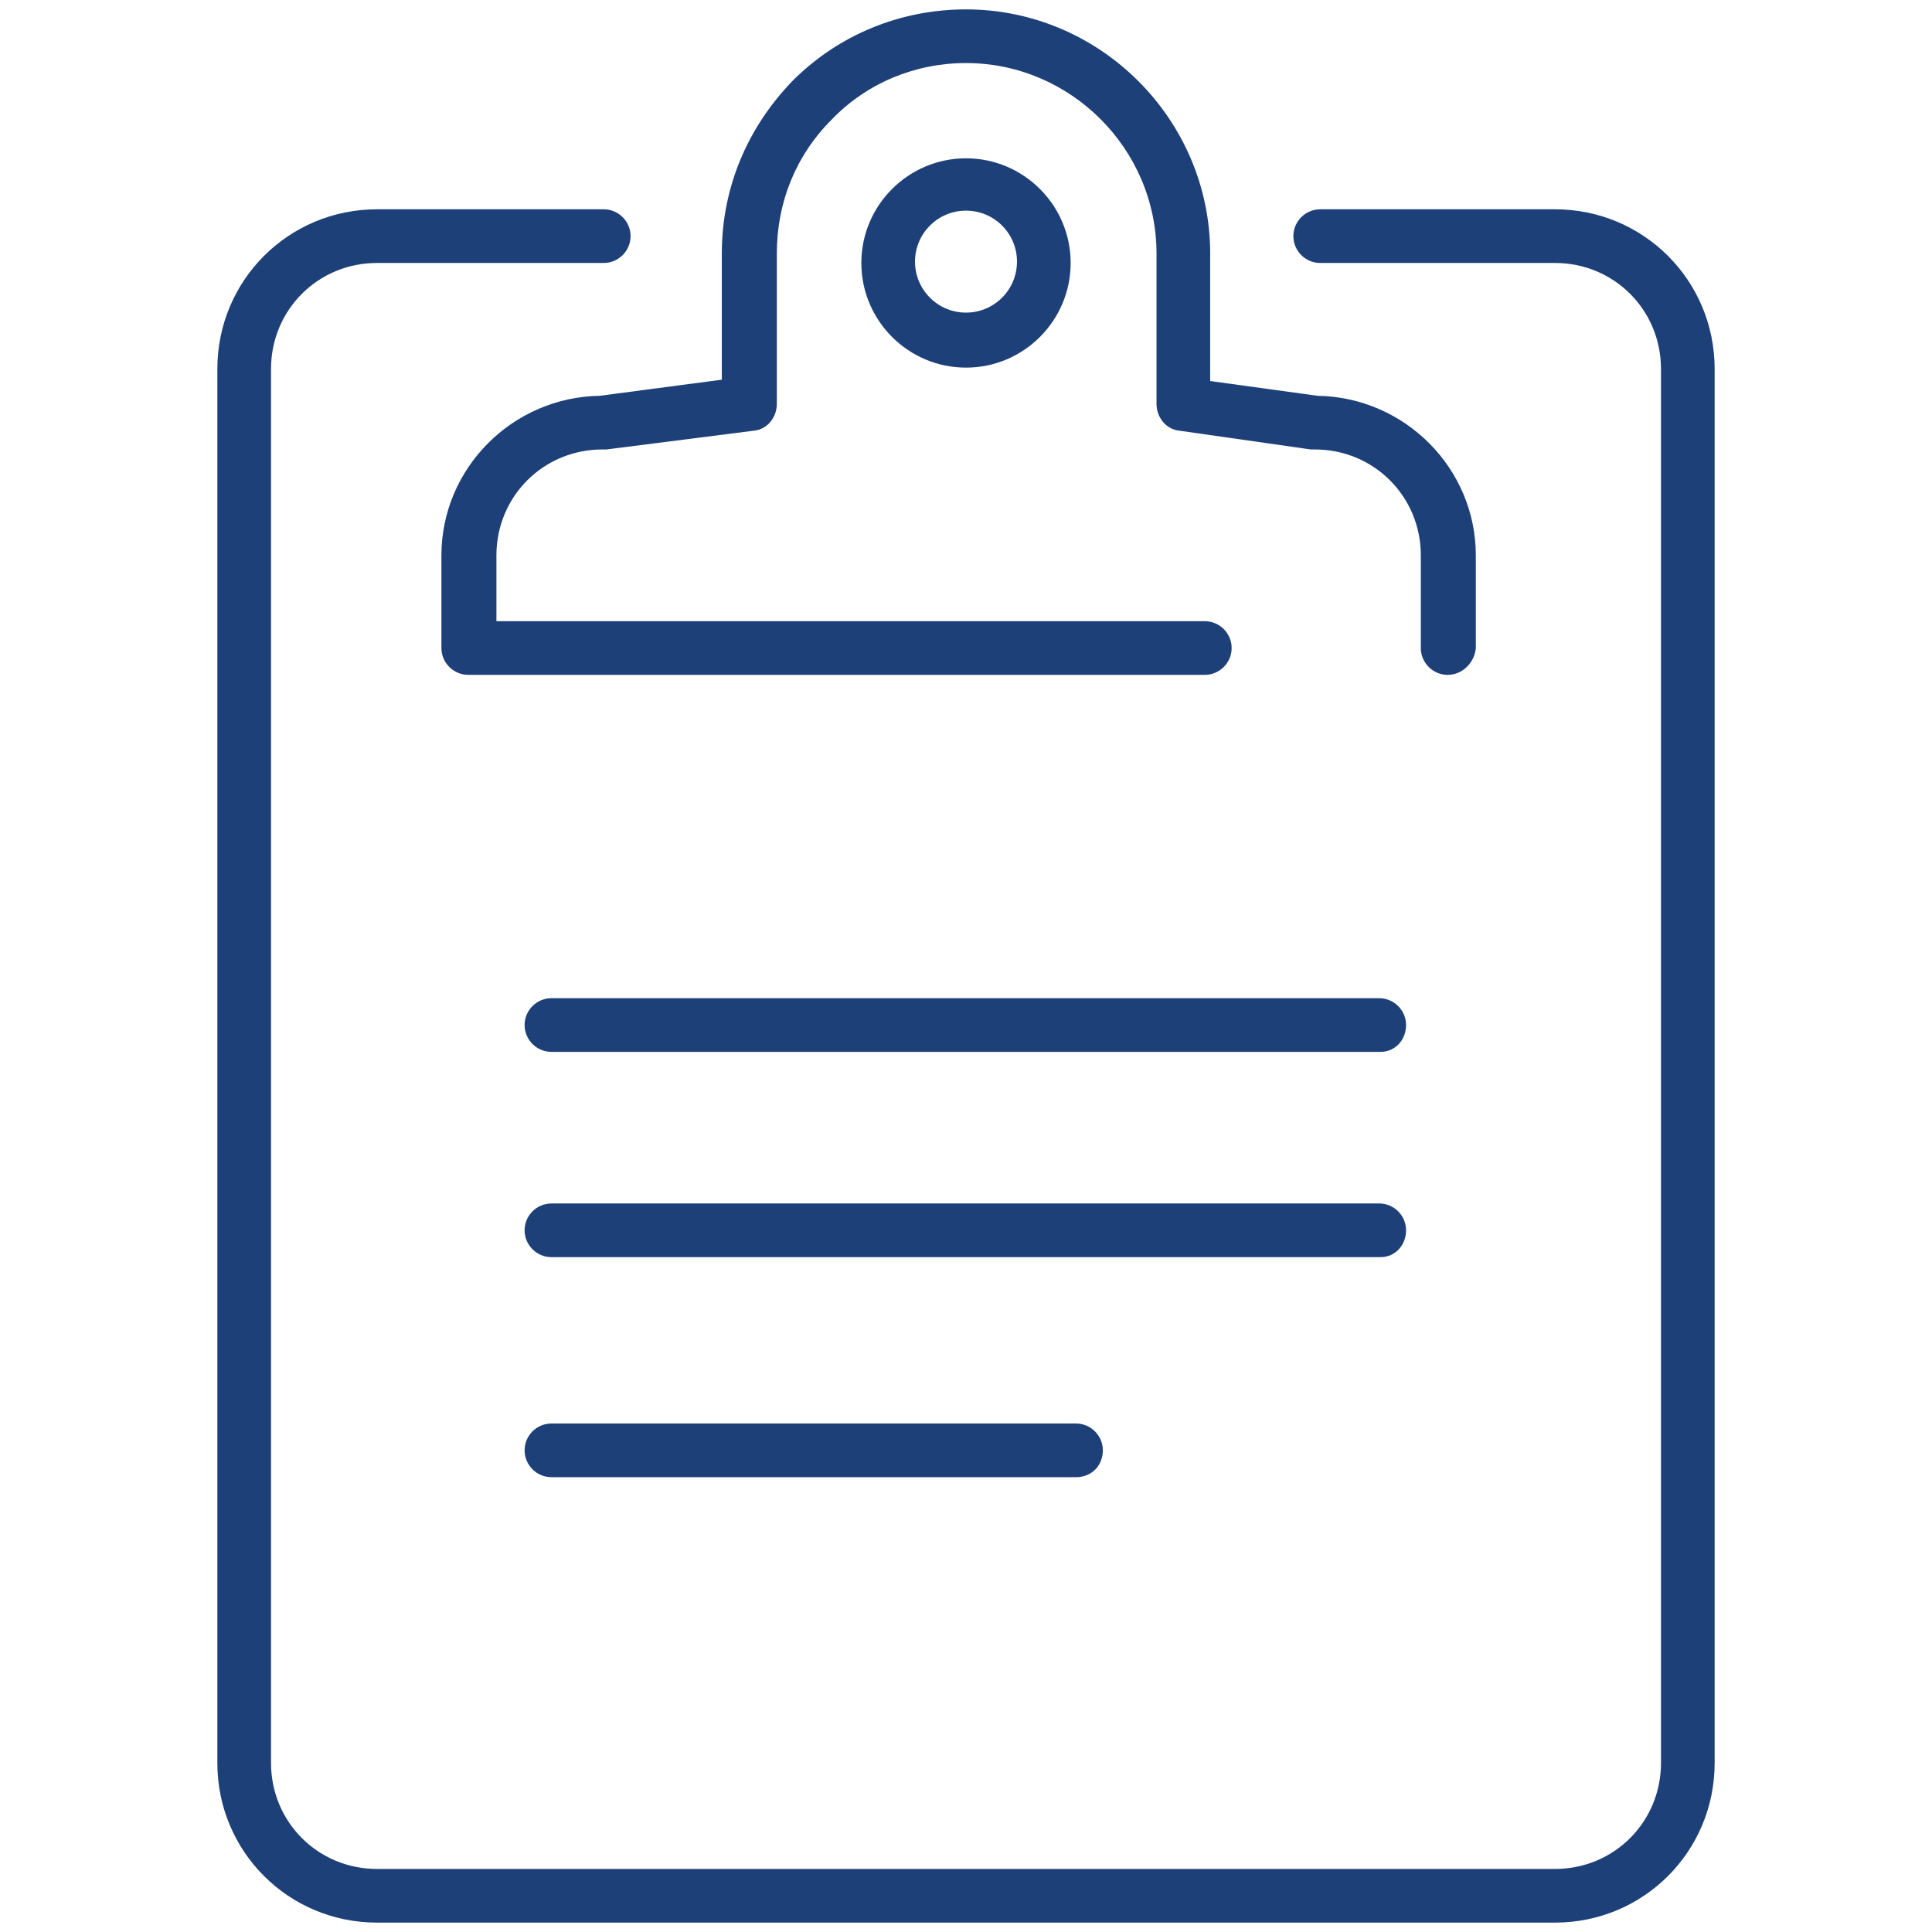<?xml version="1.0" encoding="utf-8"?>
<!-- Generator: Adobe Illustrator 27.9.0, SVG Export Plug-In . SVG Version: 6.00 Build 0)  -->
<svg version="1.1" id="Layer_1" xmlns="http://www.w3.org/2000/svg" xmlns:xlink="http://www.w3.org/1999/xlink" x="0px" y="0px"
	 viewBox="0 0 144 144" style="enable-background:new 0 0 144 144;" xml:space="preserve">
<style type="text/css">
	.st0{fill:#1E4078;}
</style>
<path class="st0" d="M115.9,143.3H28.1c-6.6,0-11.9-5.3-11.9-11.9V27.5c0-6.6,5.3-11.9,11.9-11.9h16.9c1.1,0,2,0.9,2,2s-0.9,2-2,2
	H28.1c-4.4,0-7.9,3.5-7.9,7.9v103.9c0,4.4,3.5,7.9,7.9,7.9h87.8c4.4,0,7.9-3.5,7.9-7.9V27.5c0-4.4-3.5-7.9-7.9-7.9H98.4
	c-1.1,0-2-0.9-2-2s0.9-2,2-2h17.5c6.6,0,11.9,5.3,11.9,11.9v103.9C127.8,138,122.5,143.3,115.9,143.3z"/>
<path class="st0" d="M107.9,50.3c-1.1,0-2-0.9-2-2v-6.9c0-4.4-3.5-7.9-7.9-7.9c-0.1,0-0.2,0-0.3,0l-9.8-1.4c-1-0.1-1.7-1-1.7-2V18.9
	c0-7.8-6.4-14.2-14.2-14.2c-3.8,0-7.4,1.5-10,4.2c-2.7,2.7-4.1,6.2-4.1,10v11.2c0,1-0.7,1.9-1.7,2l-11,1.4c-0.1,0-0.2,0-0.3,0
	c-4.4,0-7.9,3.5-7.9,7.9v4.9h52.8c1.1,0,2,0.9,2,2s-0.9,2-2,2H34.9c-1.1,0-2-0.9-2-2v-6.9c0-6.5,5.3-11.8,11.8-11.9l9.1-1.2v-9.4
	c0-4.9,1.9-9.4,5.3-12.9c3.4-3.4,8-5.3,12.9-5.3c10,0,18.2,8.2,18.2,18.2v9.5l8,1.1c6.5,0.1,11.8,5.4,11.8,11.9v6.9
	C109.9,49.4,109,50.3,107.9,50.3z"/>
<path class="st0" d="M72,27.4c-4.3,0-7.8-3.5-7.8-7.8s3.5-7.8,7.8-7.8c4.3,0,7.8,3.5,7.8,7.8S76.3,27.4,72,27.4z M72,15.7
	c-2.1,0-3.8,1.7-3.8,3.8s1.7,3.8,3.8,3.8s3.8-1.7,3.8-3.8S74.1,15.7,72,15.7z"/>
<path class="st0" d="M102.9,78.4H41.1c-1.1,0-2-0.9-2-2s0.9-2,2-2h61.7c1.1,0,2,0.9,2,2S104,78.4,102.9,78.4z"/>
<path class="st0" d="M102.9,93.7H41.1c-1.1,0-2-0.9-2-2s0.9-2,2-2h61.7c1.1,0,2,0.9,2,2S104,93.7,102.9,93.7z"/>
<path class="st0" d="M80.2,110.1H41.1c-1.1,0-2-0.9-2-2s0.9-2,2-2h39.1c1.1,0,2,0.9,2,2S81.4,110.1,80.2,110.1z"/>
</svg>
